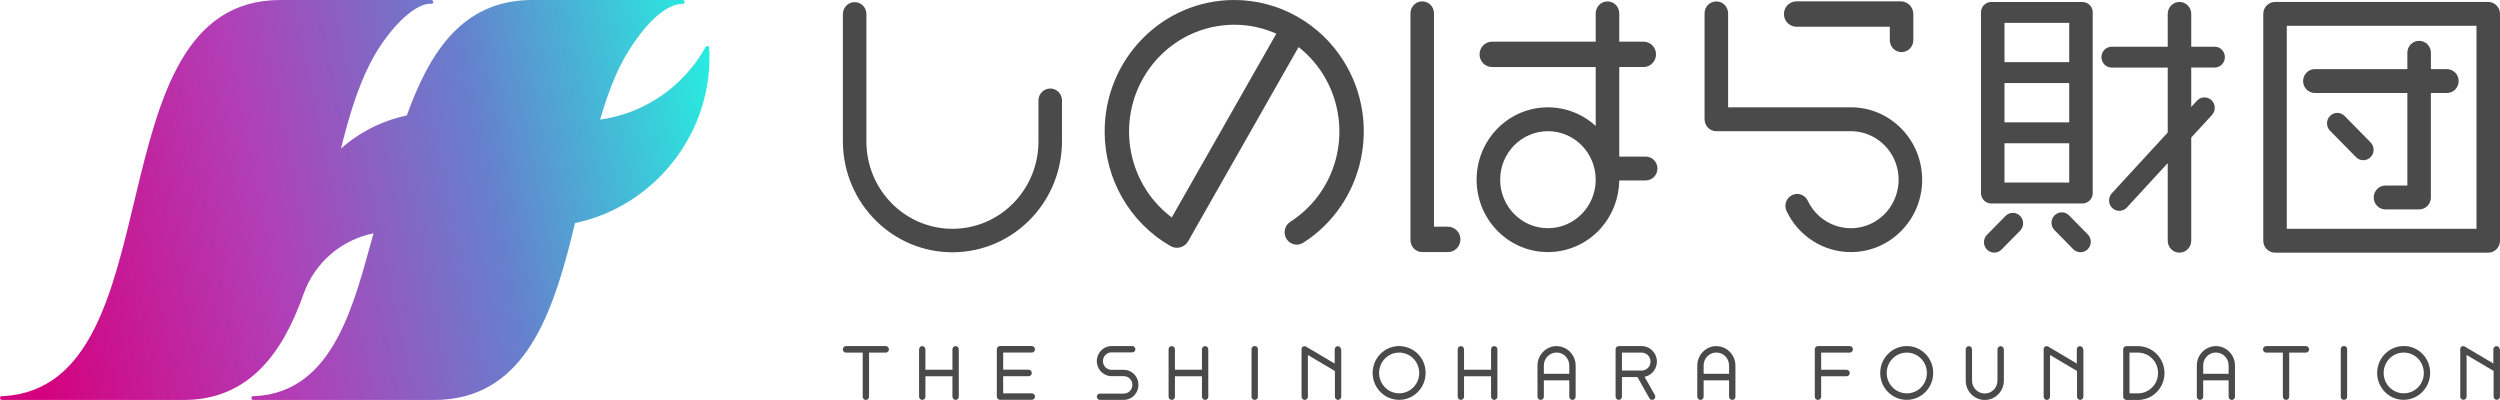 <?xml version="1.0" encoding="UTF-8"?><svg id="_レイヤー_2" xmlns="http://www.w3.org/2000/svg" xmlns:xlink="http://www.w3.org/1999/xlink" viewBox="0 0 680.31 108.84"><defs><style>.cls-1{fill:#4a4a4a;}.cls-2{fill:url(#_名称未設定グラデーション_11);}</style><linearGradient id="_名称未設定グラデーション_11" x1="5.78" y1="73.18" x2="201.13" y2="33.11" gradientUnits="userSpaceOnUse"><stop offset="0" stop-color="#d4027f"/><stop offset=".34" stop-color="#b13fb7"/><stop offset=".65" stop-color="#6680cd"/><stop offset=".98" stop-color="#27eddf"/></linearGradient></defs><g id="_レイヤー_1-2"><g id="shinohara-logo_x5F_yoko"><path id="logomark" class="cls-2" d="M193,13.03s0-.04,0-.05c-.05-.51-.73-.64-.98-.2,0,0,0,0,0,0-5.82,10.5-16.34,18.04-28.72,19.78,1.89-6.49,4.1-12.46,6.96-17.41,5.11-8.57,10.8-14.11,15.53-14.11.29,0,.52-.23.52-.52s-.23-.52-.52-.52h-41.12c-19.29.1-27.97,14.89-33.98,31.43-6.64,1.37-12.89,4.54-17.91,9.01,2.1-8.44,4.48-16.36,7.77-22.86h0c4.11-8.32,11.89-16.95,16.84-16.54.29,0,.52-.23.52-.52s-.23-.52-.52-.52h-41.12C24.39.06,48.54,104.91,1.04,107.79h-.52c-.68.02-.71,1.01,0,1.05,0,0,46.46,0,49.16,0,18.11.14,27.37-12.97,32.95-28.92h0c3-8.37,10.2-14.67,19.01-16.43-5.21,18.61-10.59,43.17-32.19,44.3h-.52c-.68.02-.71,1.01,0,1.05,3.48,0,40.44,0,49.16,0,1.51,0,2.96-.09,4.34-.26,0,0,.4-.05.59-.08,20.85-2.92,27.95-24.64,33.45-47.8,21.69-4.52,37.81-24.71,36.53-47.67Z"/><path id="_パス_923" class="cls-1" d="M582.2,94.19c-.11,0-.22,0-.33,0h-3.24c-.23,0-.45.09-.61.26-.16.17-.25.39-.25.63v12.86c0,.49.38.88.86.89h3.24c.11,0,.22,0,.33,0,3.98-.23,7.02-3.68,6.8-7.72-.21-3.72-3.13-6.69-6.8-6.9M581.87,107.04h-2.38v-11.09h2.38c3.02.04,5.43,2.56,5.39,5.62-.04,3-2.43,5.43-5.39,5.47"/><path id="_パス_924" class="cls-1" d="M518.94,94.18c-3.98-.04-7.24,3.2-7.29,7.24-.04,4.04,3.15,7.35,7.14,7.39,3.98.04,7.24-3.2,7.28-7.24,0-.03,0-.05,0-.08.02-4.02-3.17-7.3-7.14-7.32h0M518.94,107.04c-3.02.03-5.49-2.42-5.52-5.49-.03-3.06,2.39-5.57,5.41-5.6,3.02-.03,5.49,2.42,5.52,5.49,0,.02,0,.04,0,.06.02,3.05-2.4,5.53-5.41,5.54h0"/><path id="_パス_925" class="cls-1" d="M382.12,94.31c-3.91-.78-7.69,1.81-8.46,5.77-.77,3.96,1.78,7.81,5.69,8.59s7.69-1.81,8.46-5.77c0-.01,0-.03,0-.04.77-3.93-1.74-7.74-5.61-8.52-.03,0-.06-.01-.09-.02M379.8,106.95c-2.97-.53-4.95-3.4-4.43-6.42s3.35-5.03,6.32-4.5c2.97.53,4.95,3.4,4.43,6.42,0,.02,0,.05-.01.07-.56,2.98-3.37,4.95-6.31,4.43"/><path id="_パス_926" class="cls-1" d="M654.17,94.17c-3.98-.04-7.24,3.2-7.29,7.24-.04,4.04,3.15,7.35,7.13,7.39,3.98.04,7.24-3.2,7.29-7.24,0-.03,0-.05,0-.08.02-4.02-3.17-7.3-7.13-7.32M654.17,107.03c-3.02.03-5.49-2.42-5.52-5.49-.03-3.06,2.39-5.57,5.41-5.6,3.02-.03,5.49,2.42,5.52,5.49,0,.02,0,.04,0,.06.02,3.05-2.4,5.53-5.41,5.54"/><path id="_パス_927" class="cls-1" d="M566.94,95.07v12.86c0,.48-.38.88-.86.89-.48,0-.87-.38-.87-.87v-6.99l-7.35-4.35v11.32c.01.48-.36.89-.84.9-.48.01-.87-.37-.89-.85,0-.02,0-.03,0-.05v-12.89h0v-.02s0-.06,0-.08c0-.01,0-.02,0-.04s0-.03,0-.04c0-.03.02-.06.03-.09,0-.01,0-.02.01-.04s.01-.03.02-.04v-.03s.02-.01.03-.02h0s.05-.09.05-.09h0s.02-.03.02-.03h0s0-.02,0-.02c0,0,.01-.01.02-.02l.06-.06.03-.02h.02s.01-.02.02-.03.02-.02.03-.02.02-.01.02-.02h0l.03-.02h0s0-.01.01-.01h.02s.06-.04.06-.04h.03s.02-.02.02-.02c.02,0,.03-.01.05-.02h.04s.02-.01.02-.01h.02s0,0,0,0c0,0,.02,0,.03,0h.03s.03,0,.03,0h.11s.05,0,.08,0h.04s.03.01.04.02c.03,0,.06.02.09.03.01,0,.02,0,.04.01s.03.01.04.02h.03s.02.03.02.03h0s7.78,4.61,7.78,4.61v-3.84c0-.49.38-.88.86-.89.23,0,.45.09.61.26.16.17.25.39.25.63"/><path id="_パス_928" class="cls-1" d="M364.99,95.07v12.86c0,.48-.38.88-.86.89s-.87-.38-.87-.87v-6.99l-7.35-4.35v11.32c.01.48-.36.89-.84.9-.48.01-.87-.37-.89-.85,0-.02,0-.03,0-.05v-12.89s0,0,0,0v-.02s0-.06,0-.08c0-.01,0-.02,0-.04s0-.03,0-.04c0-.03.02-.06.03-.09,0-.01,0-.02.01-.04s.01-.03.02-.04v-.03s.02-.01.03-.02c0,0,0,0,0,0h0s.05-.08.05-.08h0s.02-.03.02-.03h0s0-.02,0-.02c0,0,.01-.01.02-.02l.06-.06s.02-.02.03-.02h.02s.01-.02.02-.03.02-.02.03-.02c0,0,.02-.01.02-.02h0l.03-.02h0s0-.01.01-.01h.02s.06-.04.06-.04h.03s.02-.02.02-.02c.02,0,.04-.01.05-.02h.04s.02-.01.02-.01h.02s0,0,0,0c0,0,.02,0,.03,0h.03s.03,0,.03,0h.11s.05,0,.08,0h.04s.03.01.04.02c.03,0,.06.02.09.03h.04s.03.03.04.03h.03s.02.03.02.03h0s7.78,4.61,7.78,4.61v-3.84c0-.49.38-.88.86-.89.23,0,.45.09.61.26.16.17.25.39.25.63"/><path id="_パス_929" class="cls-1" d="M680.3,95.05v12.86c0,.48-.38.88-.86.89-.48,0-.87-.38-.87-.87v-6.99l-7.35-4.35v11.32c0,.48-.38.88-.86.89-.48,0-.87-.38-.87-.87v-12.91h0v-.02s0-.06,0-.08c0-.01,0-.02,0-.04s0-.03,0-.04c0-.03.02-.06.03-.09,0-.01,0-.02.01-.04s.01-.03.02-.04v-.03s.03-.02.03-.02c0,0,0,0,0,0h0s.05-.08.05-.08h0s.02-.03.02-.03h0s0-.02,0-.02c0,0,.01-.01.02-.02l.06-.06.03-.02h.02s.02-.03.02-.03c.01,0,.02-.02.03-.02,0,0,.02-.01.02-.02h0l.03-.02h0s0-.01.01-.01h.02s.06-.04.06-.04h.03s.02-.02.02-.02c.02,0,.04-.01.05-.02h.04s.02-.01.02-.01h.02s0,0,0,0c0,0,.02,0,.03,0h.03s.03,0,.03,0h.11s.05,0,.08,0h.04s.03.01.04.02c.03,0,.06.02.09.03.01,0,.02,0,.03.01s.03.01.04.02h.03s.02.03.02.03h0s7.78,4.61,7.78,4.61v-3.84c0-.49.38-.88.86-.89h0c.23,0,.45.09.61.26.16.17.25.39.25.63"/><path id="_パス_930" class="cls-1" d="M545.3,95.07v8.43c.04,2.91-2.25,5.3-5.12,5.34-2.87.04-5.22-2.29-5.26-5.19,0-.05,0-.1,0-.14v-8.43c0-.49.38-.88.86-.89.23,0,.45.09.61.26.16.17.25.39.25.63v8.43c-.03,1.94,1.5,3.54,3.41,3.57,1.91.03,3.48-1.52,3.51-3.46,0-.04,0-.07,0-.11v-8.43c0-.49.38-.88.86-.89.23,0,.45.09.61.26.16.17.25.39.25.63"/><path id="_パス_931" class="cls-1" d="M503.36,94.18h-8.65c-.48,0-.87.4-.86.89h0v12.86c-.01.48.36.89.84.9.48.01.87-.37.89-.85,0-.02,0-.03,0-.05v-5.54h6.92c.48,0,.87-.4.87-.89s-.39-.89-.87-.89h-6.92v-4.66h7.78c.48,0,.87-.4.87-.89s-.39-.89-.87-.89"/><path id="_パス_932" class="cls-1" d="M280.77,107.04h-7.78v-4.66h6.92c.48,0,.87-.4.87-.89s-.39-.89-.87-.89h-6.92v-4.66h7.78c.48,0,.87-.4.87-.89s-.39-.89-.87-.89h-8.65c-.48,0-.87.4-.86.89h0v12.86c0,.49.38.88.86.89h8.65c.48,0,.87-.4.87-.89s-.39-.89-.87-.89"/><path id="_パス_933" class="cls-1" d="M627.49,94.18h-10.81c-.48,0-.87.4-.87.89s.39.89.87.89h4.54v11.97c0,.48.38.88.86.89.48,0,.87-.38.87-.87v-11.99h4.54c.48,0,.87-.4.87-.89s-.39-.89-.87-.89h0"/><path id="_パス_934" class="cls-1" d="M241.03,94.18h-10.81c-.48,0-.87.4-.87.89s.39.89.87.89h4.54v11.97c-.01.48.36.89.84.9.48.01.87-.37.89-.85,0-.02,0-.03,0-.05v-11.97h4.54c.48,0,.87-.4.87-.89s-.39-.89-.87-.89h0"/><path id="_パス_935" class="cls-1" d="M637.77,94.17h.15c.44,0,.79.36.79.8v13.03c0,.44-.35.8-.79.8h-.15c-.44,0-.79-.36-.79-.8h0v-13.03c0-.44.35-.8.79-.8h0"/><path id="_パス_936" class="cls-1" d="M341.36,94.18h.15c.44,0,.79.36.79.8h0v13.03c0,.44-.35.8-.79.8h-.15c-.44,0-.79-.36-.79-.8h0v-13.03c0-.44.35-.8.79-.8h0"/><path id="_パス_937" class="cls-1" d="M467.06,94.18c-2.88.02-5.2,2.4-5.19,5.32h0v8.43c0,.48.38.88.86.89.48,0,.87-.38.87-.87v-4.45h6.92v4.43c0,.48.38.88.86.89.48,0,.87-.38.87-.87v-8.44c.02-2.92-2.31-5.31-5.19-5.32M463.6,101.72v-2.22c-.03-1.94,1.5-3.54,3.41-3.57,1.91-.03,3.48,1.52,3.51,3.46,0,.04,0,.07,0,.11v2.22h-6.92Z"/><path id="_パス_938" class="cls-1" d="M423.58,94.18c-2.88.02-5.2,2.4-5.19,5.32h0v8.43c0,.48.38.88.86.89.48,0,.87-.38.87-.87v-4.45h6.92v4.43c0,.48.38.88.86.89.48,0,.87-.38.87-.87v-8.44c.02-2.92-2.31-5.31-5.19-5.32M420.12,101.72v-2.22c-.03-1.94,1.5-3.54,3.41-3.57,1.91-.03,3.48,1.52,3.51,3.46,0,.04,0,.07,0,.11v2.22h-6.92Z"/><path id="_パス_939" class="cls-1" d="M603,94.18c-2.88.02-5.2,2.4-5.19,5.32v8.43c0,.48.38.88.86.89.48,0,.87-.38.87-.87v-4.45h6.92v4.43c-.01.48.36.89.84.9.48.01.87-.37.89-.85,0-.02,0-.03,0-.05v-8.43c.02-2.92-2.31-5.31-5.19-5.32M599.54,101.72v-2.22c-.03-1.94,1.5-3.54,3.41-3.57,1.91-.03,3.48,1.52,3.51,3.46,0,.04,0,.07,0,.11v2.22h-6.92Z"/><path id="_パス_940" class="cls-1" d="M447.55,102.53c2.25-.46,3.71-2.69,3.25-4.97-.36-1.8-1.83-3.17-3.63-3.36-.13-.01-.27-.02-.4-.02h-6.27c-.48,0-.87.4-.86.89h0v12.86c0,.48.38.88.86.89.48,0,.87-.38.87-.87v-5.34h4.22l3.25,5.77c.23.42.76.57,1.17.33,0,0,0,0,0,0,.42-.25.56-.79.32-1.21l-2.79-4.95ZM446.56,100.84h-5.19v-4.88h5.41c1.33.02,2.39,1.13,2.37,2.47-.02,1.32-1.07,2.39-2.37,2.41h-.22"/><path id="_パス_941" class="cls-1" d="M260.04,94.18h0c-.48,0-.87.4-.86.89h0v5.54h-7.35v-5.54c0-.48-.38-.88-.86-.89s-.87.38-.87.87v12.88c0,.48.38.88.86.89s.87-.38.87-.87v-5.56h7.35v5.54c0,.48.38.88.86.89s.87-.38.87-.87v-12.88c0-.49-.38-.88-.86-.89h0"/><path id="_パス_942" class="cls-1" d="M406.61,94.18h0c-.48,0-.87.4-.86.89v5.54h-7.35v-5.54c0-.48-.38-.88-.86-.89-.48,0-.87.38-.87.87v12.88c0,.48.38.88.86.89.48,0,.87-.38.87-.87v-5.56h7.35v5.54c0,.48.38.88.86.89.48,0,.87-.38.87-.87v-12.88c0-.49-.38-.88-.86-.89h0"/><path id="_パス_943" class="cls-1" d="M327.94,94.18h0c-.48,0-.87.4-.86.89h0v5.54h-7.35v-5.54c0-.48-.38-.88-.86-.89s-.87.38-.87.87v12.88c0,.48.38.88.86.89s.87-.38.87-.87v-5.56h7.35v5.54c0,.48.38.88.86.89s.87-.38.87-.87v-12.88c0-.49-.38-.88-.86-.89h0"/><path id="_パス_944" class="cls-1" d="M309.8,104.73c0,2.1-1.55,3.86-3.6,4.07-.13.01-.26.02-.38.02h-6.51c-.22,0-.44-.09-.59-.25-.33-.34-.33-.89,0-1.22.16-.16.37-.25.59-.25h6.51c1.29,0,2.33-1.06,2.33-2.37s-1.04-2.37-2.33-2.37h-3.36c-.13,0-.26,0-.38-.02h0c-2.22-.23-3.82-2.25-3.59-4.5.2-1.92,1.7-3.45,3.59-3.65.13-.01.26-.02.38-.02h5.67c.22,0,.44.09.59.25.33.34.33.88,0,1.22-.16.16-.37.25-.59.25h-5.67c-1.29,0-2.33,1.06-2.33,2.37s1.04,2.37,2.33,2.37h3.36c.13,0,.26,0,.38.02h0c2.05.21,3.61,1.97,3.6,4.07"/><path id="_パス_894" class="cls-1" d="M394.02,61.69h-3.8V3.62c0-1.79-1.43-3.25-3.2-3.25s-3.2,1.45-3.2,3.25v61.73c0,1.79,1.43,3.25,3.2,3.25h7c1.88,0,3.4-1.55,3.4-3.45s-1.52-3.45-3.4-3.45"/><path id="_パス_897" class="cls-1" d="M504.01,29.21c-.12,0-.24,0-.35,0h.2c.05,0,.11,0,.15,0"/><path id="_パス_898" class="cls-1" d="M520.66,3.82v7.11c0,1.79-1.43,3.25-3.2,3.25s-3.2-1.45-3.2-3.25h0v-3.66h-25.41c-1.88,0-3.4-1.55-3.4-3.45,0-1.91,1.52-3.45,3.4-3.45h28.51c1.84.06,3.3,1.59,3.3,3.45"/><path id="_パス_899" class="cls-1" d="M293.79,38.34v.61c0,.1,0,.2-.01.29,0-.3.01-.6.01-.9"/><path id="_パス_900" class="cls-1" d="M450.1,43.56c-.6-.61-1.41-.95-2.26-.95h-7.2v-24.37h6.6c1.88,0,3.4-1.55,3.4-3.45,0-1.91-1.52-3.45-3.4-3.45h-6.6V3.62c0-1.79-1.45-3.24-3.22-3.23-1.76,0-3.18,1.45-3.19,3.23v7.72h-28.21c-1.88,0-3.4,1.54-3.4,3.45,0,1.91,1.52,3.45,3.4,3.45h28.21v16.04c-7.96-7.29-20.23-6.65-27.41,1.42-7.18,8.07-6.55,20.53,1.4,27.82,7.96,7.29,20.23,6.65,27.41-1.42,3.17-3.57,4.95-8.19,5-13h7.2c1.77,0,3.2-1.45,3.2-3.25,0-.86-.34-1.69-.94-2.3M421.23,62.1c-7.18,0-13-5.91-13-13.2,0-7.29,5.82-13.2,13-13.2,7.18,0,13,5.91,13,13.2h0c0,7.29-5.82,13.2-13,13.2"/><path id="_パス_901" class="cls-1" d="M523.07,48.9c0,10.88-8.69,19.7-19.41,19.7-7.46,0-14.26-4.34-17.49-11.16l-.02-.04c-.75-1.63-.05-3.56,1.55-4.32,1.58-.75,3.47-.07,4.23,1.52v.02c3.12,6.57,10.89,9.34,17.36,6.18,6.47-3.16,9.2-11.05,6.09-17.62-2.17-4.57-6.72-7.48-11.72-7.48h-36.61c-1.77,0-3.2-1.46-3.2-3.25V3.62c0-1.79,1.45-3.24,3.22-3.23,1.76,0,3.18,1.45,3.19,3.23v25.58h33.41c.12,0,.24,0,.35,0,0,0,0,0,0,0,10.57.2,19.04,8.96,19.04,19.69"/><path id="_パス_902" class="cls-1" d="M323.83,65.96s-.06-.02-.09-.04h-.01s.11.04.11.04"/><path id="_パス_903" class="cls-1" d="M323.72,65.92h.01s.06.03.09.04l-.11-.04"/><path id="_パス_904" class="cls-1" d="M319.58,64.44l-.08-.04h-.02s.1.04.1.04"/><path id="_パス_905" class="cls-1" d="M335.86,0c-19.48,0-35.26,16.03-35.26,35.8,0,12.89,6.84,24.79,17.89,31.14h0l.1.06c1.68.92,3.78.32,4.74-1.36l1.68-2.96,28.37-49.87c12.5,9.83,14.79,28.08,5.11,40.76-2.04,2.67-4.52,4.96-7.34,6.77h-.01s-.07.05-.07.05c-1.53,1.02-1.96,3.11-.96,4.66.98,1.52,2.97,1.98,4.5,1.03.02,0,.03-.02.05-.03,16.47-10.54,21.41-32.65,11.02-49.37C359.23,6.31,347.97,0,335.86,0M318.87,59.17c-12.72-9.53-15.42-27.73-6.02-40.64,7.93-10.9,22.23-14.79,34.47-9.37l-28.45,50.01Z"/><path id="_パス_906" class="cls-1" d="M431.02,39.93l-.16-.16s-.06-.06-.09-.09c.08.08.16.17.24.25"/><path id="_パス_908" class="cls-1" d="M492.01,29.37c-.12,0-.24,0-.35,0h.2c.05,0,.11,0,.15,0"/><path id="_パス_911" class="cls-1" d="M288.99,38.51v.61c0,.1,0,.2-.01.29,0-.3.01-.6.01-.9"/><path id="_パス_912" class="cls-1" d="M413.23,29.37h-.35c.05,0,.1,0,.16,0h.2Z"/><path id="_パス_913" class="cls-1" d="M641.12,42.75l-7.07-7.18c-1.09-1.11-1.09-2.91,0-4.02,0,0,0,0,0,0h0c1.09-1.11,2.87-1.11,3.96,0l7.07,7.18c1.1,1.1,1.12,2.9.03,4.02s-2.86,1.14-3.96.03c-.01-.01-.02-.02-.03-.03"/><path id="_パス_914" class="cls-1" d="M496.01,28.8c-.12,0-.24,0-.35,0h.2c.05,0,.1,0,.15,0"/><path id="_パス_915" class="cls-1" d="M319.58,64.74s-.05-.03-.08-.04h-.02s.1.04.1.04"/><path id="_パス_916" class="cls-1" d="M602.69,12.72h-6.4V3.78c0-1.79-1.43-3.25-3.2-3.25s-3.2,1.45-3.2,3.25v8.93h-15.2c-1.55-.02-2.82,1.23-2.84,2.8s1.22,2.86,2.76,2.88c.03,0,.05,0,.08,0h15.2v17.67l-15.16,16.48c-1.08,1.12-1.07,2.92.03,4.02,1.09,1.09,2.84,1.09,3.93,0l11.2-12.17v21.11c0,1.79,1.43,3.25,3.2,3.25s3.2-1.45,3.2-3.25h0v-28.07l5.6-6.09c1.08-1.12,1.07-2.92-.03-4.02-1.09-1.09-2.84-1.09-3.93,0l-1.64,1.78v-10.72h6.4c1.55-.02,2.78-1.31,2.76-2.88-.02-1.54-1.25-2.78-2.76-2.8"/><path id="_パス_917" class="cls-1" d="M285.79,24.09c-1.77,0-3.2,1.45-3.2,3.24h0v11.17c0,13.12-10.48,23.76-23.41,23.76s-23.41-10.64-23.41-23.76V3.78c-.02-1.79-1.48-3.23-3.24-3.2-1.73.02-3.13,1.44-3.16,3.2v35.02c.22,16.71,13.74,30.07,30.21,29.85,15.92-.22,28.87-13.1,29.4-29.25,0-.3.01-.6.01-.9v-11.17c0-1.79-1.43-3.25-3.2-3.25M285.81,24.79h.08-.08"/><path id="_パス_918" class="cls-1" d="M569.48,3.38c0-1.57-1.25-2.84-2.8-2.84h-24.81c-1.55,0-2.8,1.27-2.8,2.84h0c0,.07,0,.13,0,.2,0,.07,0,.14,0,.21v48.33c0,.07,0,.14,0,.21,0,.06,0,.13,0,.2,0,1.57,1.25,2.84,2.8,2.84h24.81c1.55,0,2.8-1.27,2.8-2.84h0c0-.07,0-.13,0-.2,0-.07,0-.14,0-.21V3.78c0-.07,0-.14,0-.21,0-.06,0-.13,0-.2M545.47,6.22h17.61v10.69h-17.61V6.22ZM563.08,33.29h-17.61v-10.69h17.61v10.69ZM545.47,38.98h17.61v10.69h-17.61v-10.69Z"/><path id="_パス_919" class="cls-1" d="M677.11.53h-58.02c-1.77,0-3.2,1.45-3.2,3.25h0v61.73h0c0,1.79,1.43,3.25,3.2,3.25h58.02c1.77,0,3.2-1.45,3.2-3.25h0V3.78h0c0-1.79-1.43-3.25-3.2-3.25h0M673.91,62.26h-51.62V7.03h51.62v55.23Z"/><path id="_パス_920" class="cls-1" d="M665.91,18.81h-4.4v-4.47c0-1.79-1.45-3.24-3.22-3.23-1.76,0-3.18,1.45-3.19,3.23v4.47h-25.21c-1.77.02-3.18,1.5-3.16,3.29.02,1.76,1.42,3.18,3.16,3.21h25.21v25.18h-6c-1.77.02-3.18,1.5-3.16,3.29.02,1.76,1.42,3.18,3.16,3.21h9.2c1.77,0,3.2-1.45,3.2-3.25v-28.43h4.4c1.77-.02,3.18-1.5,3.16-3.29-.02-1.76-1.42-3.18-3.16-3.21"/><path id="_パス_921" class="cls-1" d="M564.19,67.82l-5.09-5.17c-1.1-1.1-1.12-2.9-.03-4.02,1.08-1.12,2.86-1.14,3.96-.03.01.01.02.02.03.03l5.09,5.17c1.08,1.12,1.07,2.92-.03,4.02-1.09,1.09-2.84,1.09-3.93,0"/><path id="_パス_922" class="cls-1" d="M540.69,63.91l5.09-5.17c1.1-1.1,2.88-1.09,3.96.03,1.07,1.11,1.07,2.88,0,3.99l-5.09,5.17c-1.1,1.1-2.88,1.09-3.96-.03-1.07-1.11-1.07-2.88,0-3.99"/></g></g></svg>